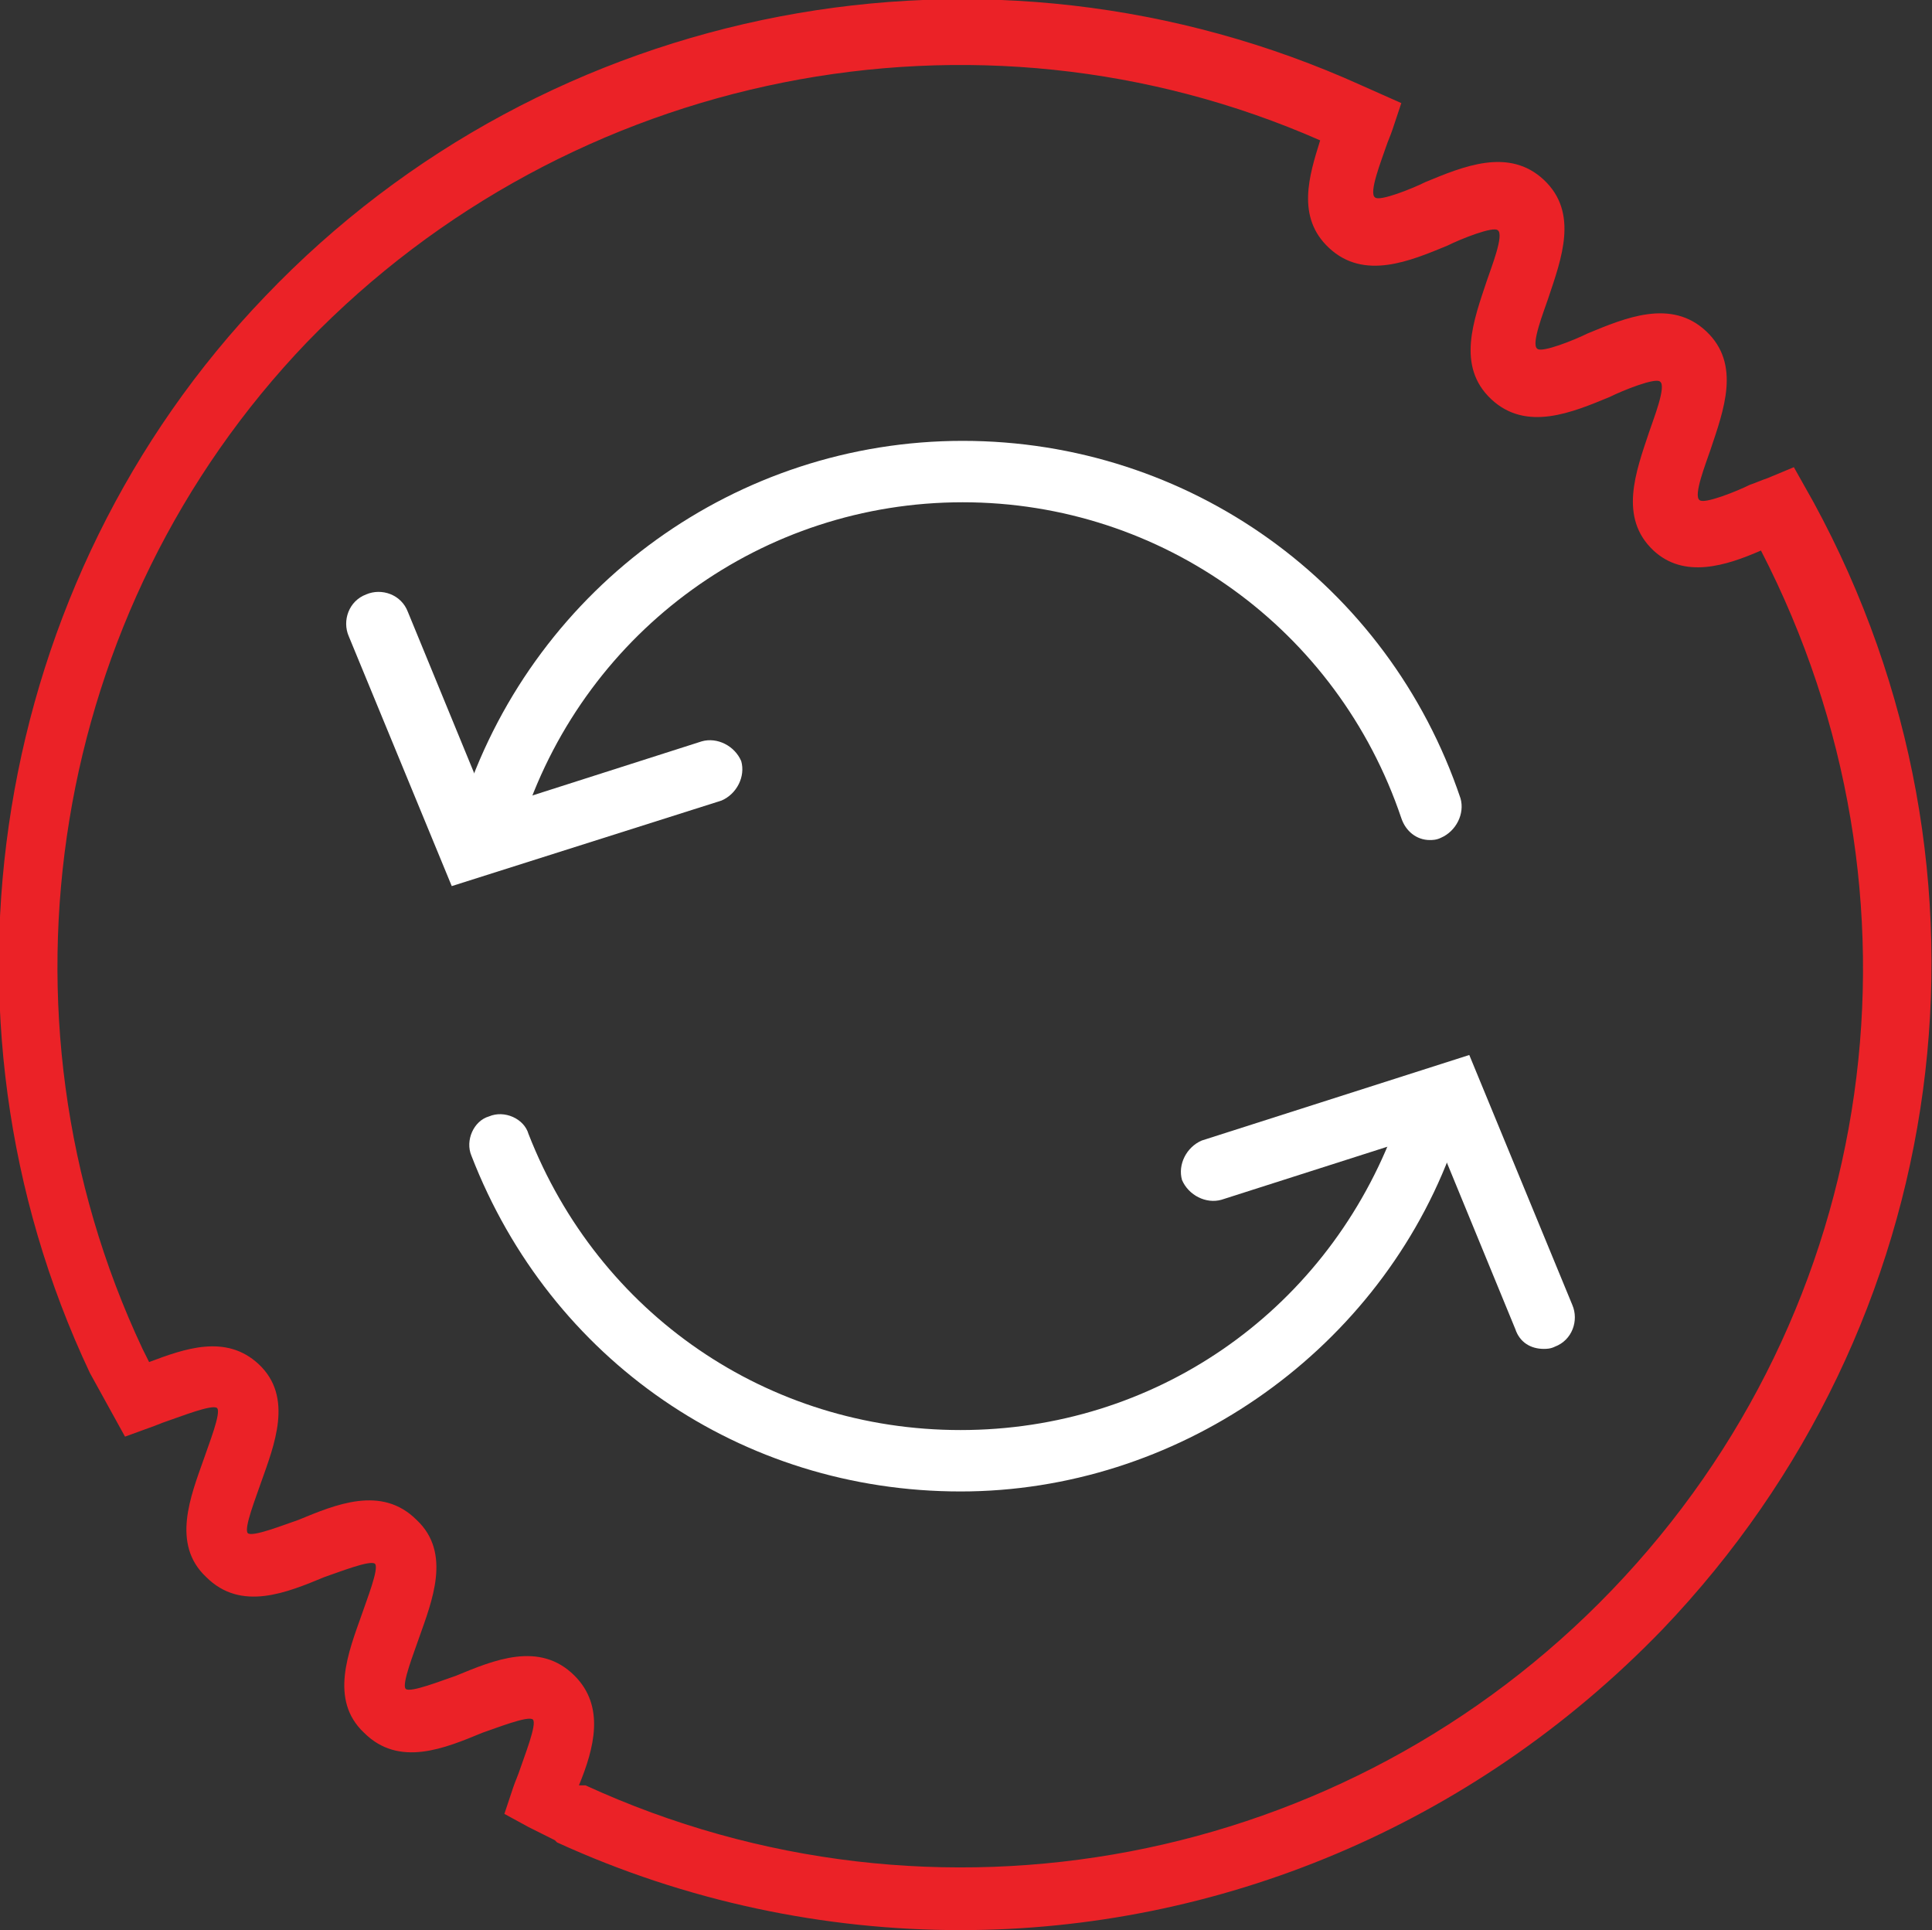 <?xml version="1.0" encoding="utf-8"?>
<!-- Generator: Adobe Illustrator 19.0.1, SVG Export Plug-In . SVG Version: 6.00 Build 0)  -->
<svg version="1.1" id="Layer_1" xmlns="http://www.w3.org/2000/svg" xmlns:xlink="http://www.w3.org/1999/xlink" x="0px" y="0px"
	 viewBox="-77 33.1 88.1 88" style="enable-background:new -77 33.1 88.1 88;" xml:space="preserve">
<rect x="-77" y="33.1" width="88.1" height="88" fill="#333333" stroke="none"/>
<style type="text/css">
	.st0{fill:#EB2227;}
	.st1{fill:#FFFFFF;}
</style>
<g>
	<path class="st0" d="M-33.2,121.1c-6.2,0-12.5-1.3-18.4-4l-0.1-0.1l-1.2-0.6l-1.1-0.6l0.4-1.2c0.1-0.3,0.2-0.5,0.3-0.8
		c0.2-0.6,0.8-2.1,0.6-2.3c-0.2-0.2-1.7,0.4-2.3,0.6c-1.7,0.7-3.8,1.6-5.4,0c-1.6-1.5-0.7-3.7-0.1-5.4c0.2-0.6,0.8-2.1,0.6-2.3
		c-0.2-0.2-1.7,0.4-2.3,0.6c-1.7,0.7-3.8,1.6-5.4,0c-1.6-1.5-0.7-3.7-0.1-5.4c0.2-0.6,0.8-2.1,0.6-2.3c-0.2-0.2-1.7,0.4-2.3,0.6
		c-0.3,0.1-0.5,0.2-0.8,0.3l-1.1,0.4l-1.6-2.9c-7.7-16.3-4.5-36.1,8-49.1c12.9-13.5,33-17.3,50-9.6l1.8,0.8l-0.4,1.2
		c-0.1,0.3-0.2,0.5-0.3,0.8c-0.2,0.6-0.8,2.1-0.5,2.3c0.2,0.2,1.7-0.4,2.3-0.7c1.7-0.7,3.8-1.6,5.4-0.1s0.8,3.6,0.2,5.4
		c-0.2,0.6-0.8,2.1-0.5,2.3c0.2,0.2,1.7-0.4,2.3-0.7c1.7-0.7,3.8-1.6,5.4-0.1s0.8,3.6,0.2,5.4c-0.2,0.6-0.8,2.1-0.5,2.3
		c0.2,0.2,1.7-0.4,2.3-0.7c0.3-0.1,0.5-0.2,0.8-0.3l1.2-0.5L5.7,56c9.2,16.9,6.4,37.5-6.9,51.4C-9.9,116.4-21.5,121.1-33.2,121.1z
		 M-50.3,114.5c15.9,7.3,34.7,3.7,46.8-8.9C8.8,92.8,11.4,73.9,3.3,58.2c-1.6,0.7-3.5,1.3-4.9,0c-1.6-1.5-0.8-3.6-0.2-5.4
		c0.2-0.6,0.8-2.1,0.5-2.3c-0.2-0.2-1.7,0.4-2.3,0.7c-1.7,0.7-3.8,1.6-5.4,0.1s-0.8-3.6-0.2-5.4c0.2-0.6,0.8-2.1,0.5-2.3
		c-0.2-0.2-1.7,0.4-2.3,0.7c-1.7,0.7-3.8,1.6-5.4,0.1c-1.5-1.4-0.9-3.3-0.4-4.9C-32.5,32.6-51,36.3-63,48.7
		c-11.7,12.2-14.7,30.6-7.5,45.9l0.3,0.6c1.6-0.6,3.5-1.3,5,0.1c1.6,1.5,0.7,3.7,0.1,5.4c-0.2,0.6-0.8,2.1-0.6,2.3
		c0.2,0.2,1.7-0.4,2.3-0.6c1.7-0.7,3.8-1.6,5.4,0c1.6,1.5,0.7,3.7,0.1,5.4c-0.2,0.6-0.8,2.1-0.6,2.3c0.2,0.2,1.7-0.4,2.3-0.6
		c1.7-0.7,3.8-1.6,5.4,0c1.4,1.4,0.9,3.3,0.2,5L-50.3,114.5z"/>
</g>
<g>
	<g>
		<path class="st1" d="M-33.2,101.1c-10,0-18.7-6-22.3-15.3c-0.3-0.7,0.1-1.6,0.8-1.8c0.7-0.3,1.6,0.1,1.8,0.8
			C-49.7,93-42,98.3-33.2,98.3s16.5-5.3,19.7-13.5c0.3-0.7,1.1-1.1,1.8-0.8c0.7,0.3,1.1,1.1,0.8,1.8
			C-14.4,94.9-23.4,101.1-33.2,101.1z"/>
	</g>
	<g>
		<path class="st1" d="M-11.8,71.4c-0.6,0-1.1-0.4-1.3-1C-16,61.8-24,56-33.1,56s-17.1,5.8-20,14.4c-0.2,0.7-1.1,1.1-1.8,0.9
			s-1.1-1.1-0.9-1.8c3.3-9.7,12.4-16.3,22.7-16.3s19.4,6.5,22.7,16.3c0.2,0.7-0.2,1.5-0.9,1.8C-11.5,71.4-11.7,71.4-11.8,71.4z"/>
	</g>
	<g>
		<path class="st1" d="M-6.6,94.6c-0.6,0-1.1-0.3-1.3-0.9l-3.7-9l-9.7,3.1c-0.7,0.2-1.5-0.2-1.8-0.9c-0.2-0.7,0.2-1.5,0.9-1.8
			l12.2-3.9l4.7,11.4c0.3,0.7,0,1.6-0.8,1.9C-6.3,94.6-6.5,94.6-6.6,94.6z"/>
	</g>
	<g>
		<path class="st1" d="M-56.4,73.5l-4.7-11.4c-0.3-0.7,0-1.6,0.8-1.9c0.7-0.3,1.6,0,1.9,0.8l3.7,9l9.7-3.1c0.7-0.2,1.5,0.2,1.8,0.9
			c0.2,0.7-0.2,1.5-0.9,1.8L-56.4,73.5z"/>
	</g>
</g>
</svg>
